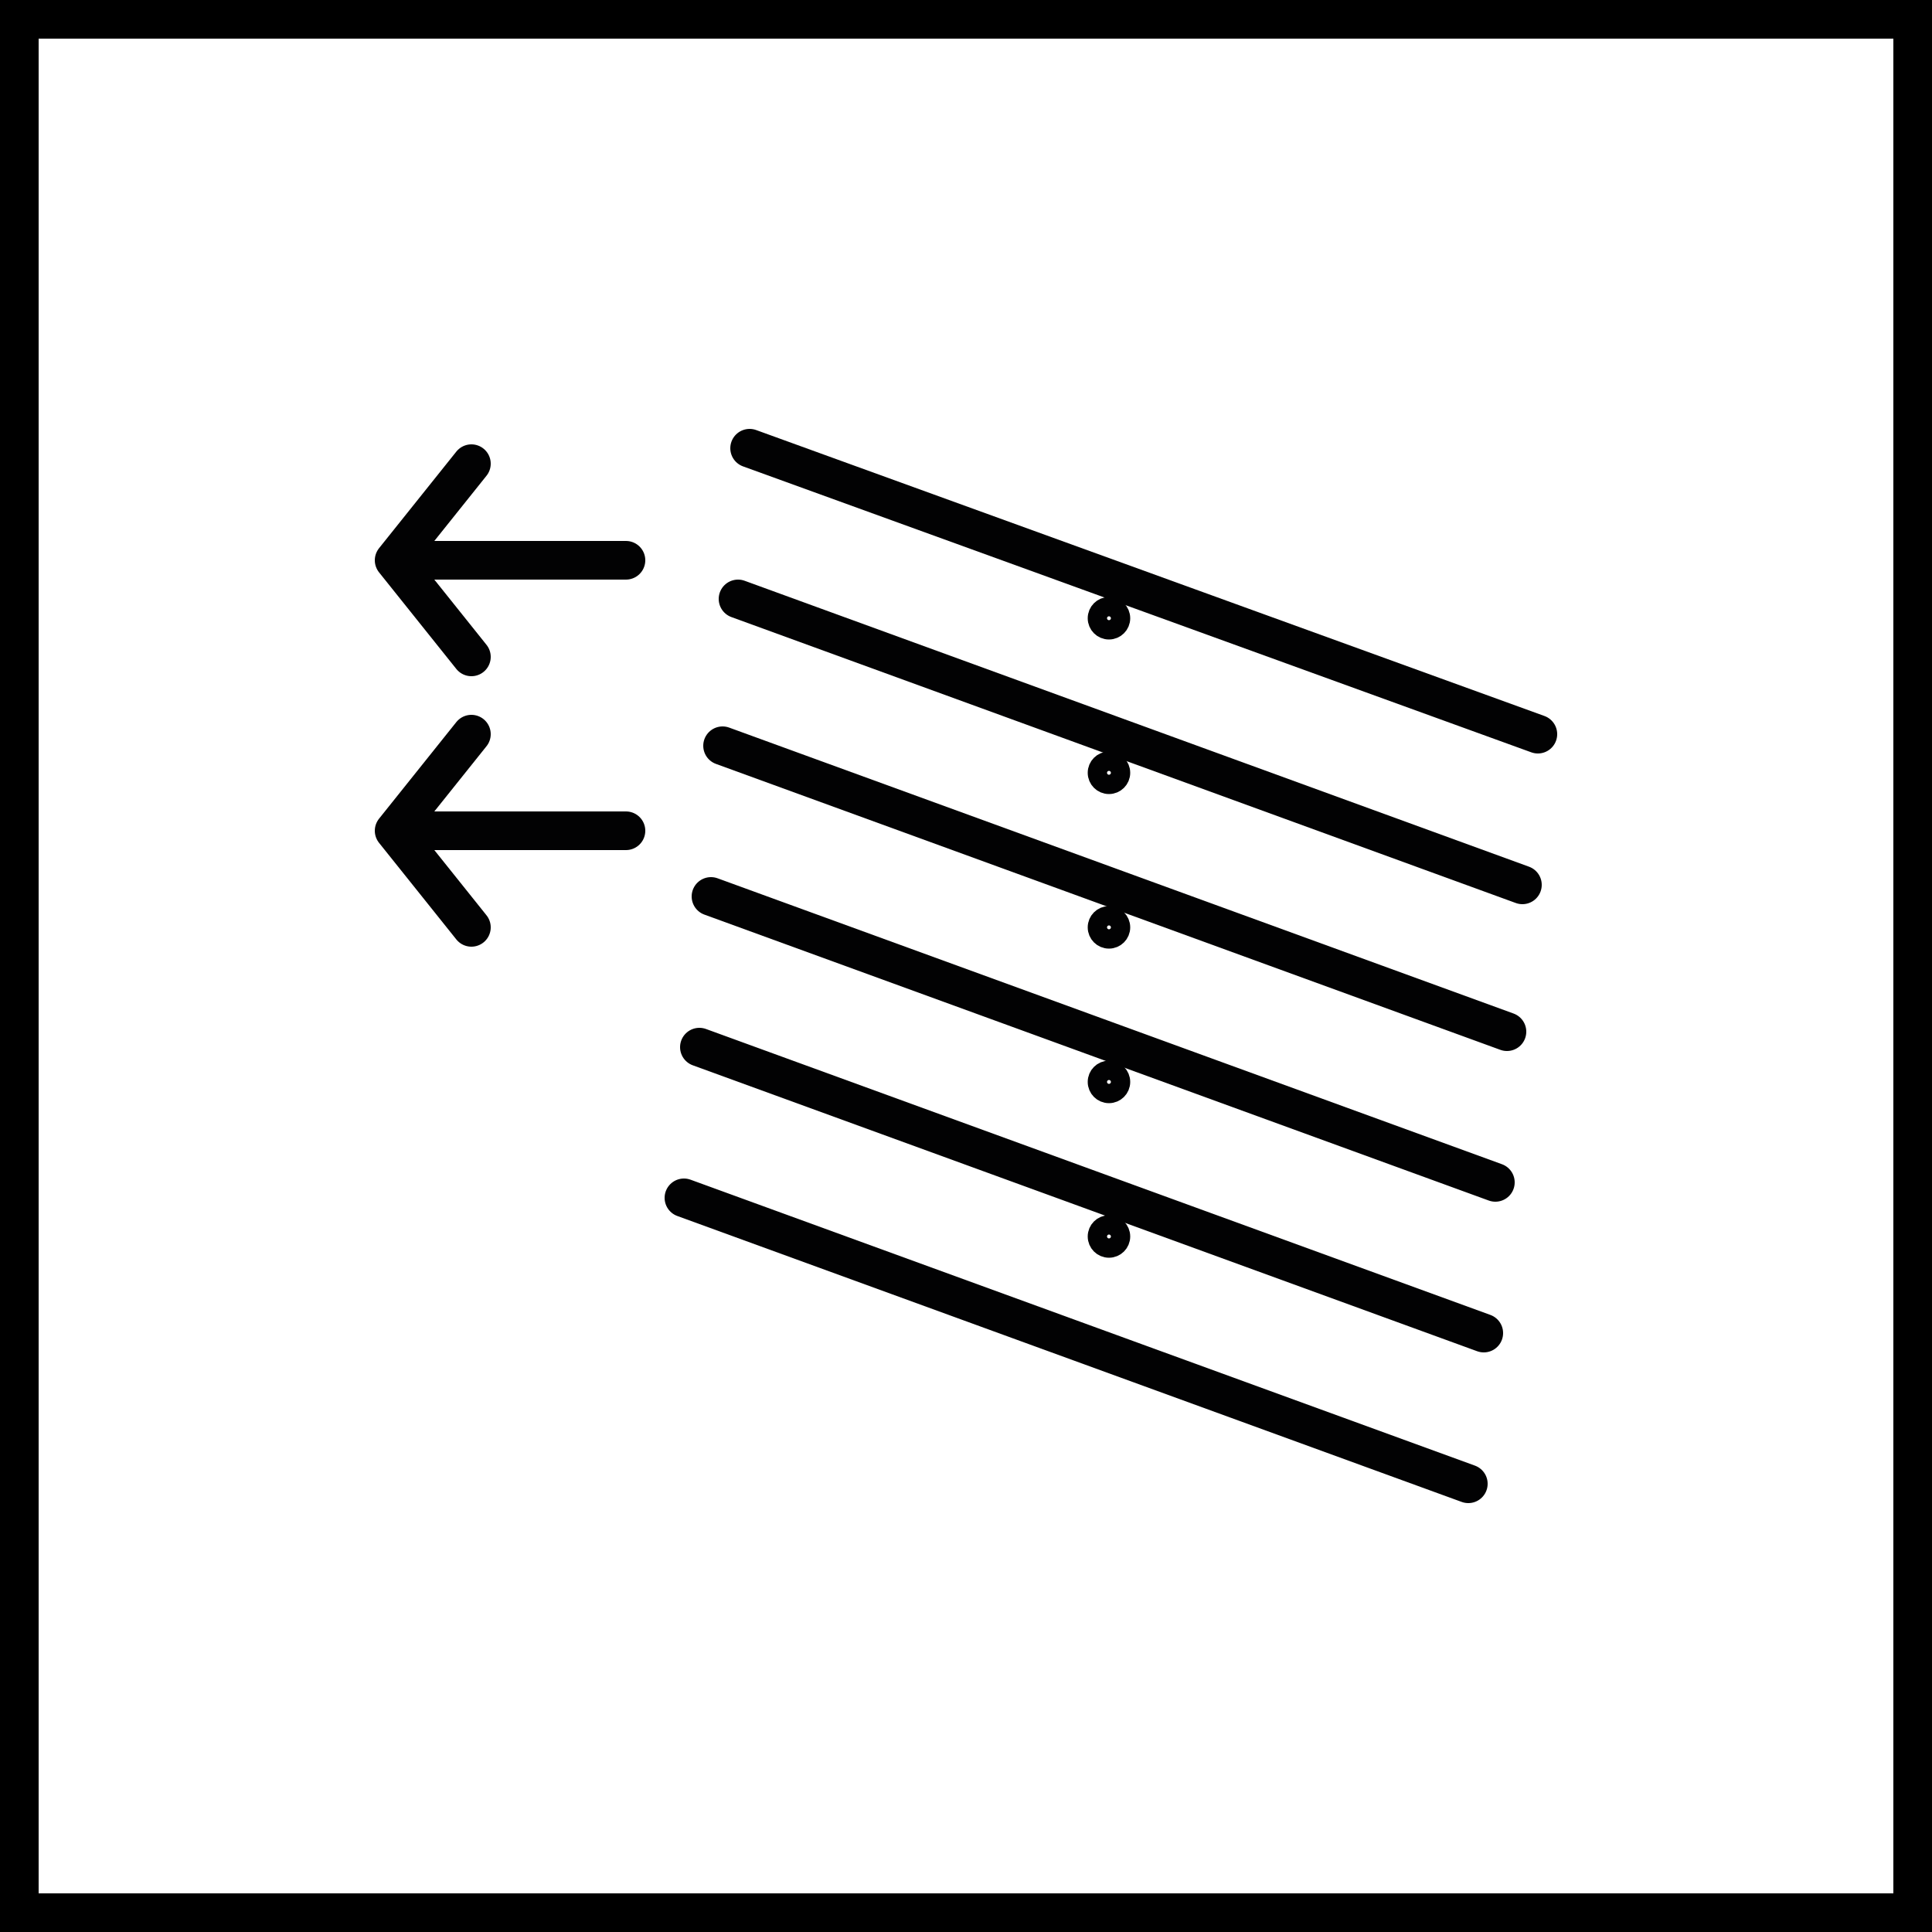 <svg xmlns="http://www.w3.org/2000/svg" viewBox="0 0 50 50"><path d="M49 1v48H1V1h48m1-1H0v50h50V0z"/><path fill="none" stroke="#020203" stroke-linecap="round" stroke-linejoin="round" d="M19.4 11.6L39.8 19M19.1 15.5l20.3 7.4M18.7 19.3L39 26.7M18.4 23.2l20.3 7.4M18.1 27.1l20.3 7.4M17.7 31L38 38.4"/><g fill="none" stroke="#020203" stroke-linecap="round" stroke-linejoin="round" stroke-width=".5"><circle cx="28.7" cy="16" r=".3"/><circle cx="28.7" cy="20" r=".3"/><circle cx="28.7" cy="24" r=".3"/><circle cx="28.7" cy="28" r=".3"/><circle cx="28.7" cy="32" r=".3"/></g><g fill="none" stroke="#020203" stroke-linecap="round" stroke-linejoin="round"><path d="M10.2 14.5h6M12.2 17l-2-2.5 2-2.5"/></g><g fill="none" stroke="#020203" stroke-linecap="round" stroke-linejoin="round"><path d="M10.2 21.5h6M12.2 24l-2-2.5 2-2.5"/></g></svg>